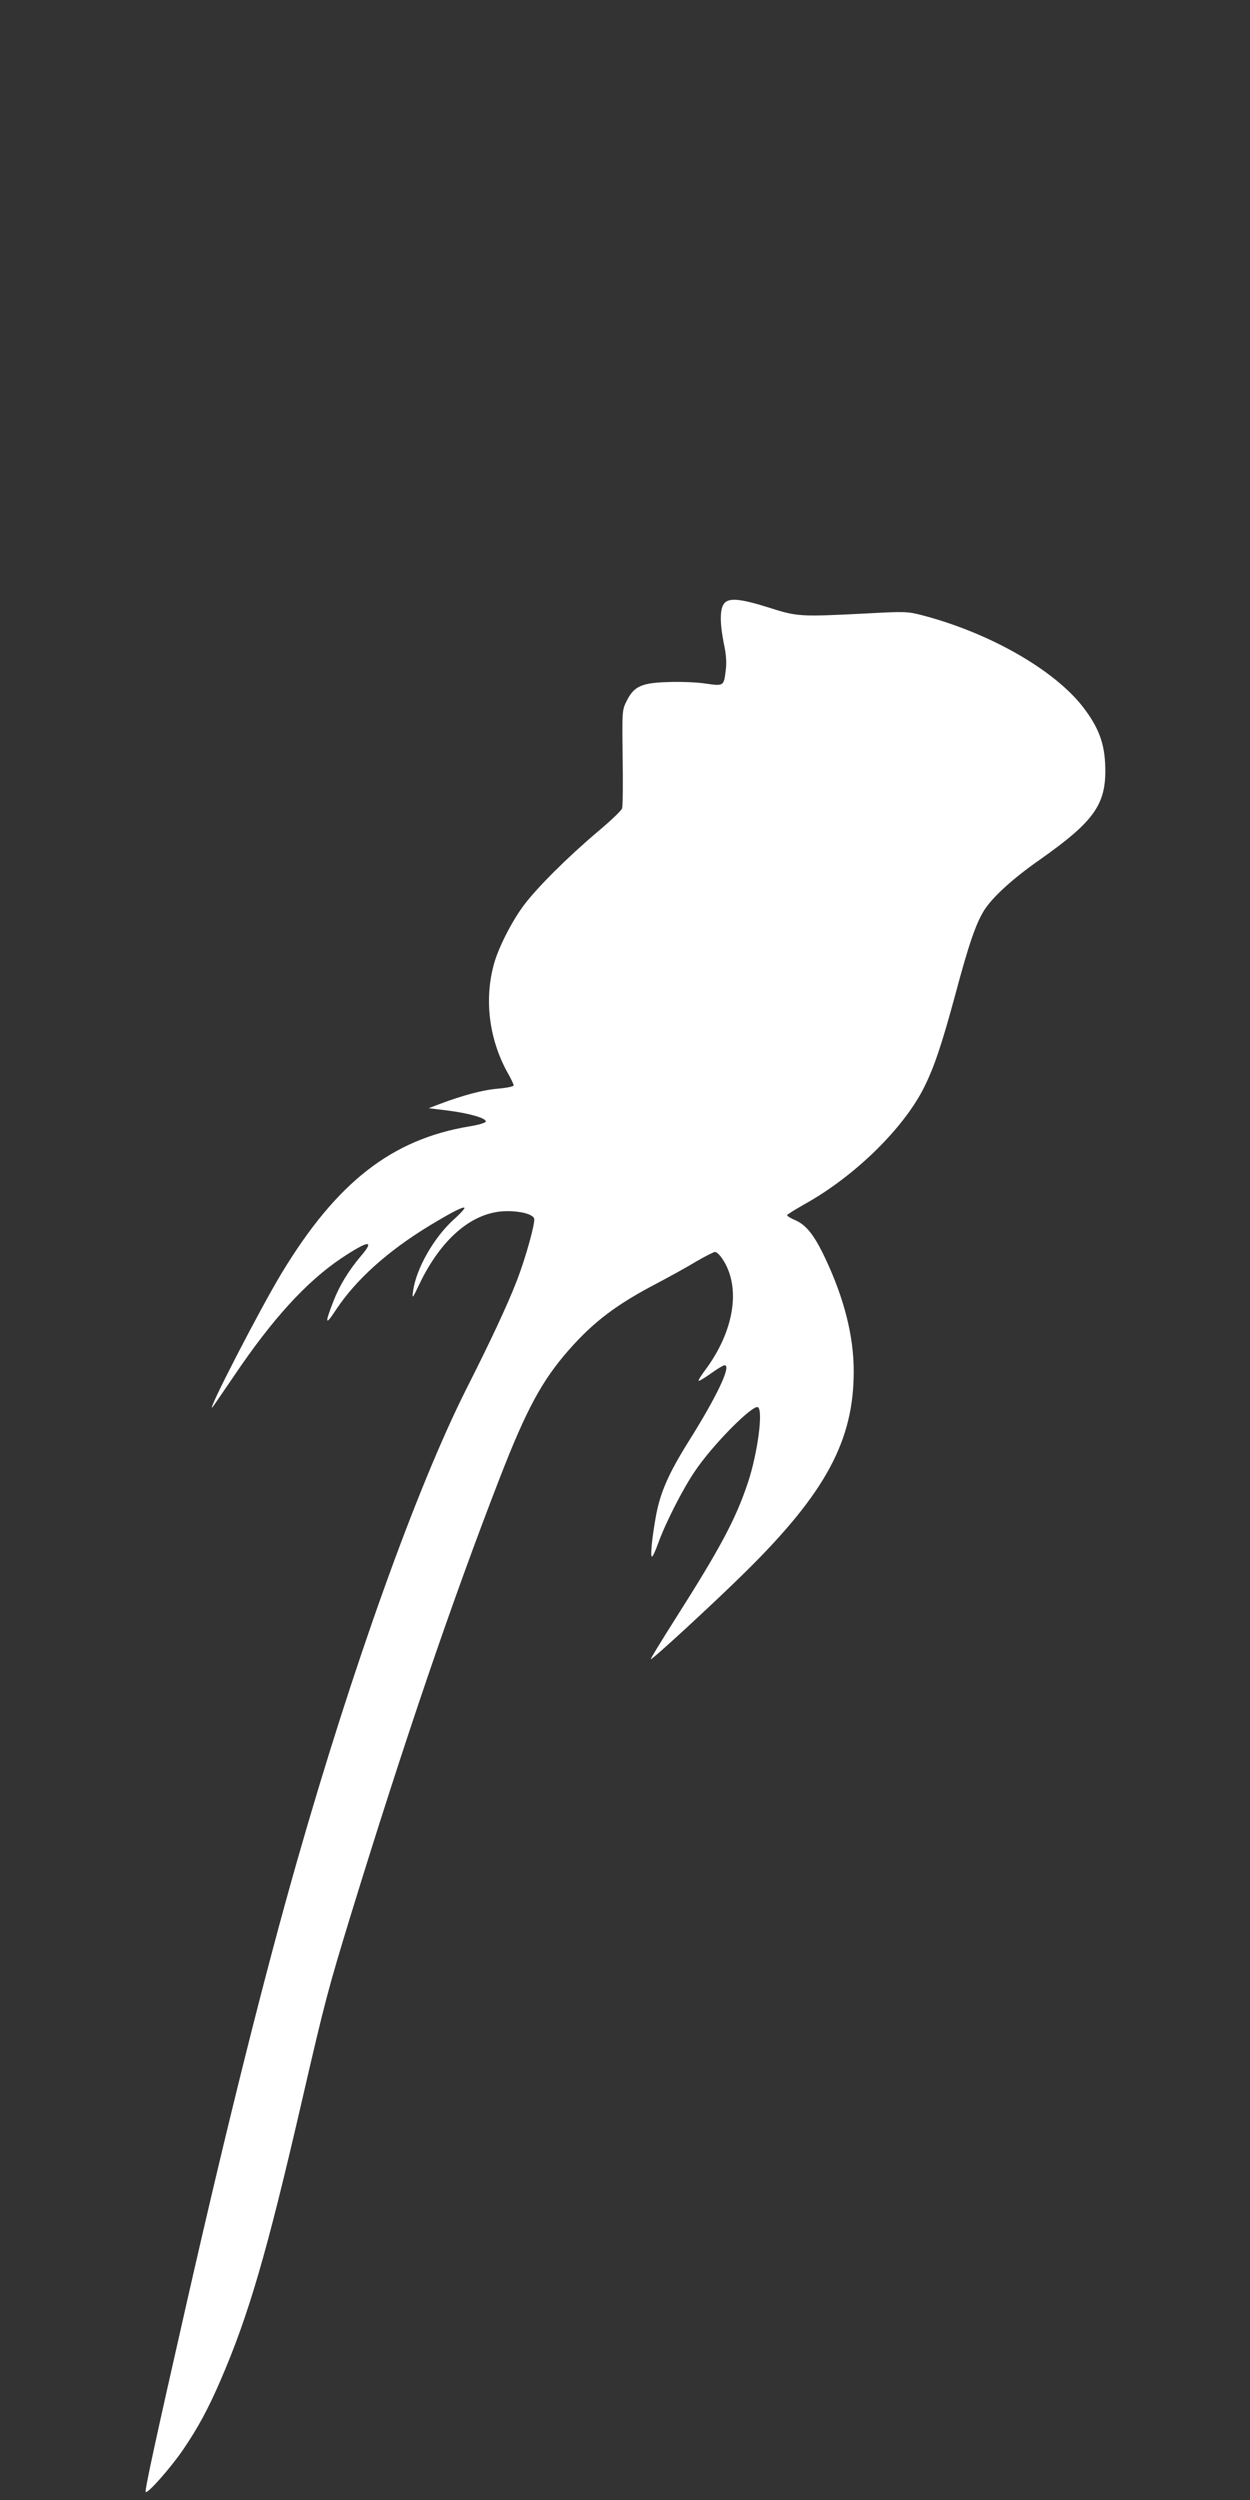 <?xml version="1.0" standalone="no"?>
<!DOCTYPE svg PUBLIC "-//W3C//DTD SVG 20010904//EN"
 "http://www.w3.org/TR/2001/REC-SVG-20010904/DTD/svg10.dtd">
<svg version="1.0" xmlns="http://www.w3.org/2000/svg"
 width="640pt" height="1280pt" viewBox="0 0 640 1280"
 preserveAspectRatio="xMidYMid meet">
<rect x="0" y="0" width="640" height="1280" fill="#333333" stroke="none"/>
<g transform="translate(0,1280) scale(0.1,-0.1)"
fill="#ffffff" stroke="none">
<path d="M3706 9708 c-21 -29 -20 -102 0 -203 12 -54 15 -98 10 -135 -10 -84
-10 -83 -103 -70 -44 7 -129 10 -189 8 -138 -4 -177 -21 -214 -94 -25 -49 -25
-50 -22 -292 2 -133 1 -251 -3 -261 -3 -11 -61 -66 -128 -122 -152 -129 -306
-282 -375 -374 -63 -84 -135 -226 -156 -312 -47 -182 -19 -382 75 -549 16 -28
29 -56 29 -61 0 -6 -36 -13 -80 -17 -76 -6 -178 -33 -300 -79 l-55 -21 98 -12
c110 -14 200 -40 194 -57 -2 -6 -39 -17 -83 -24 -398 -66 -680 -286 -961 -750
-109 -179 -391 -726 -355 -688 5 6 54 78 110 160 196 291 371 483 550 603 140
93 173 96 99 10 -62 -73 -109 -151 -139 -228 -47 -120 -43 -131 13 -45 102
154 265 300 477 429 116 70 172 99 180 92 3 -3 -22 -31 -56 -61 -101 -92 -192
-251 -207 -366 -6 -42 -4 -40 34 40 109 225 261 357 423 369 78 5 155 -12 163
-37 6 -21 -42 -197 -88 -316 -46 -120 -132 -305 -261 -560 -254 -506 -581
-1419 -864 -2410 -166 -581 -357 -1344 -566 -2265 -160 -704 -216 -963 -210
-969 10 -10 128 124 191 216 77 113 129 210 191 353 145 335 238 654 417 1430
119 516 134 572 251 955 274 891 517 1604 764 2241 136 350 215 496 354 654
127 144 244 232 451 340 66 35 157 85 201 112 45 26 88 48 95 48 8 0 24 -15
36 -33 99 -144 64 -371 -88 -574 -22 -29 -36 -53 -31 -53 5 0 34 18 65 40 30
22 61 40 67 40 36 0 -38 -157 -183 -388 -106 -170 -148 -266 -170 -392 -19
-106 -28 -200 -19 -200 4 0 18 30 31 66 36 102 126 279 188 370 89 134 298
345 324 329 27 -18 -2 -237 -52 -387 -62 -186 -141 -334 -371 -696 -71 -112
-128 -205 -126 -207 5 -6 326 290 486 448 410 405 554 672 553 1028 0 178 -49
372 -146 577 -55 117 -97 170 -152 194 -24 10 -43 22 -43 26 0 4 41 29 90 57
254 141 504 385 610 595 53 106 91 219 161 477 69 259 106 366 149 434 44 68
146 161 282 256 289 204 347 289 336 499 -6 107 -37 185 -113 284 -147 190
-478 380 -824 470 -72 19 -88 20 -286 9 -339 -17 -351 -17 -498 30 -149 47
-208 52 -231 19z"/>
</g>
</svg>
